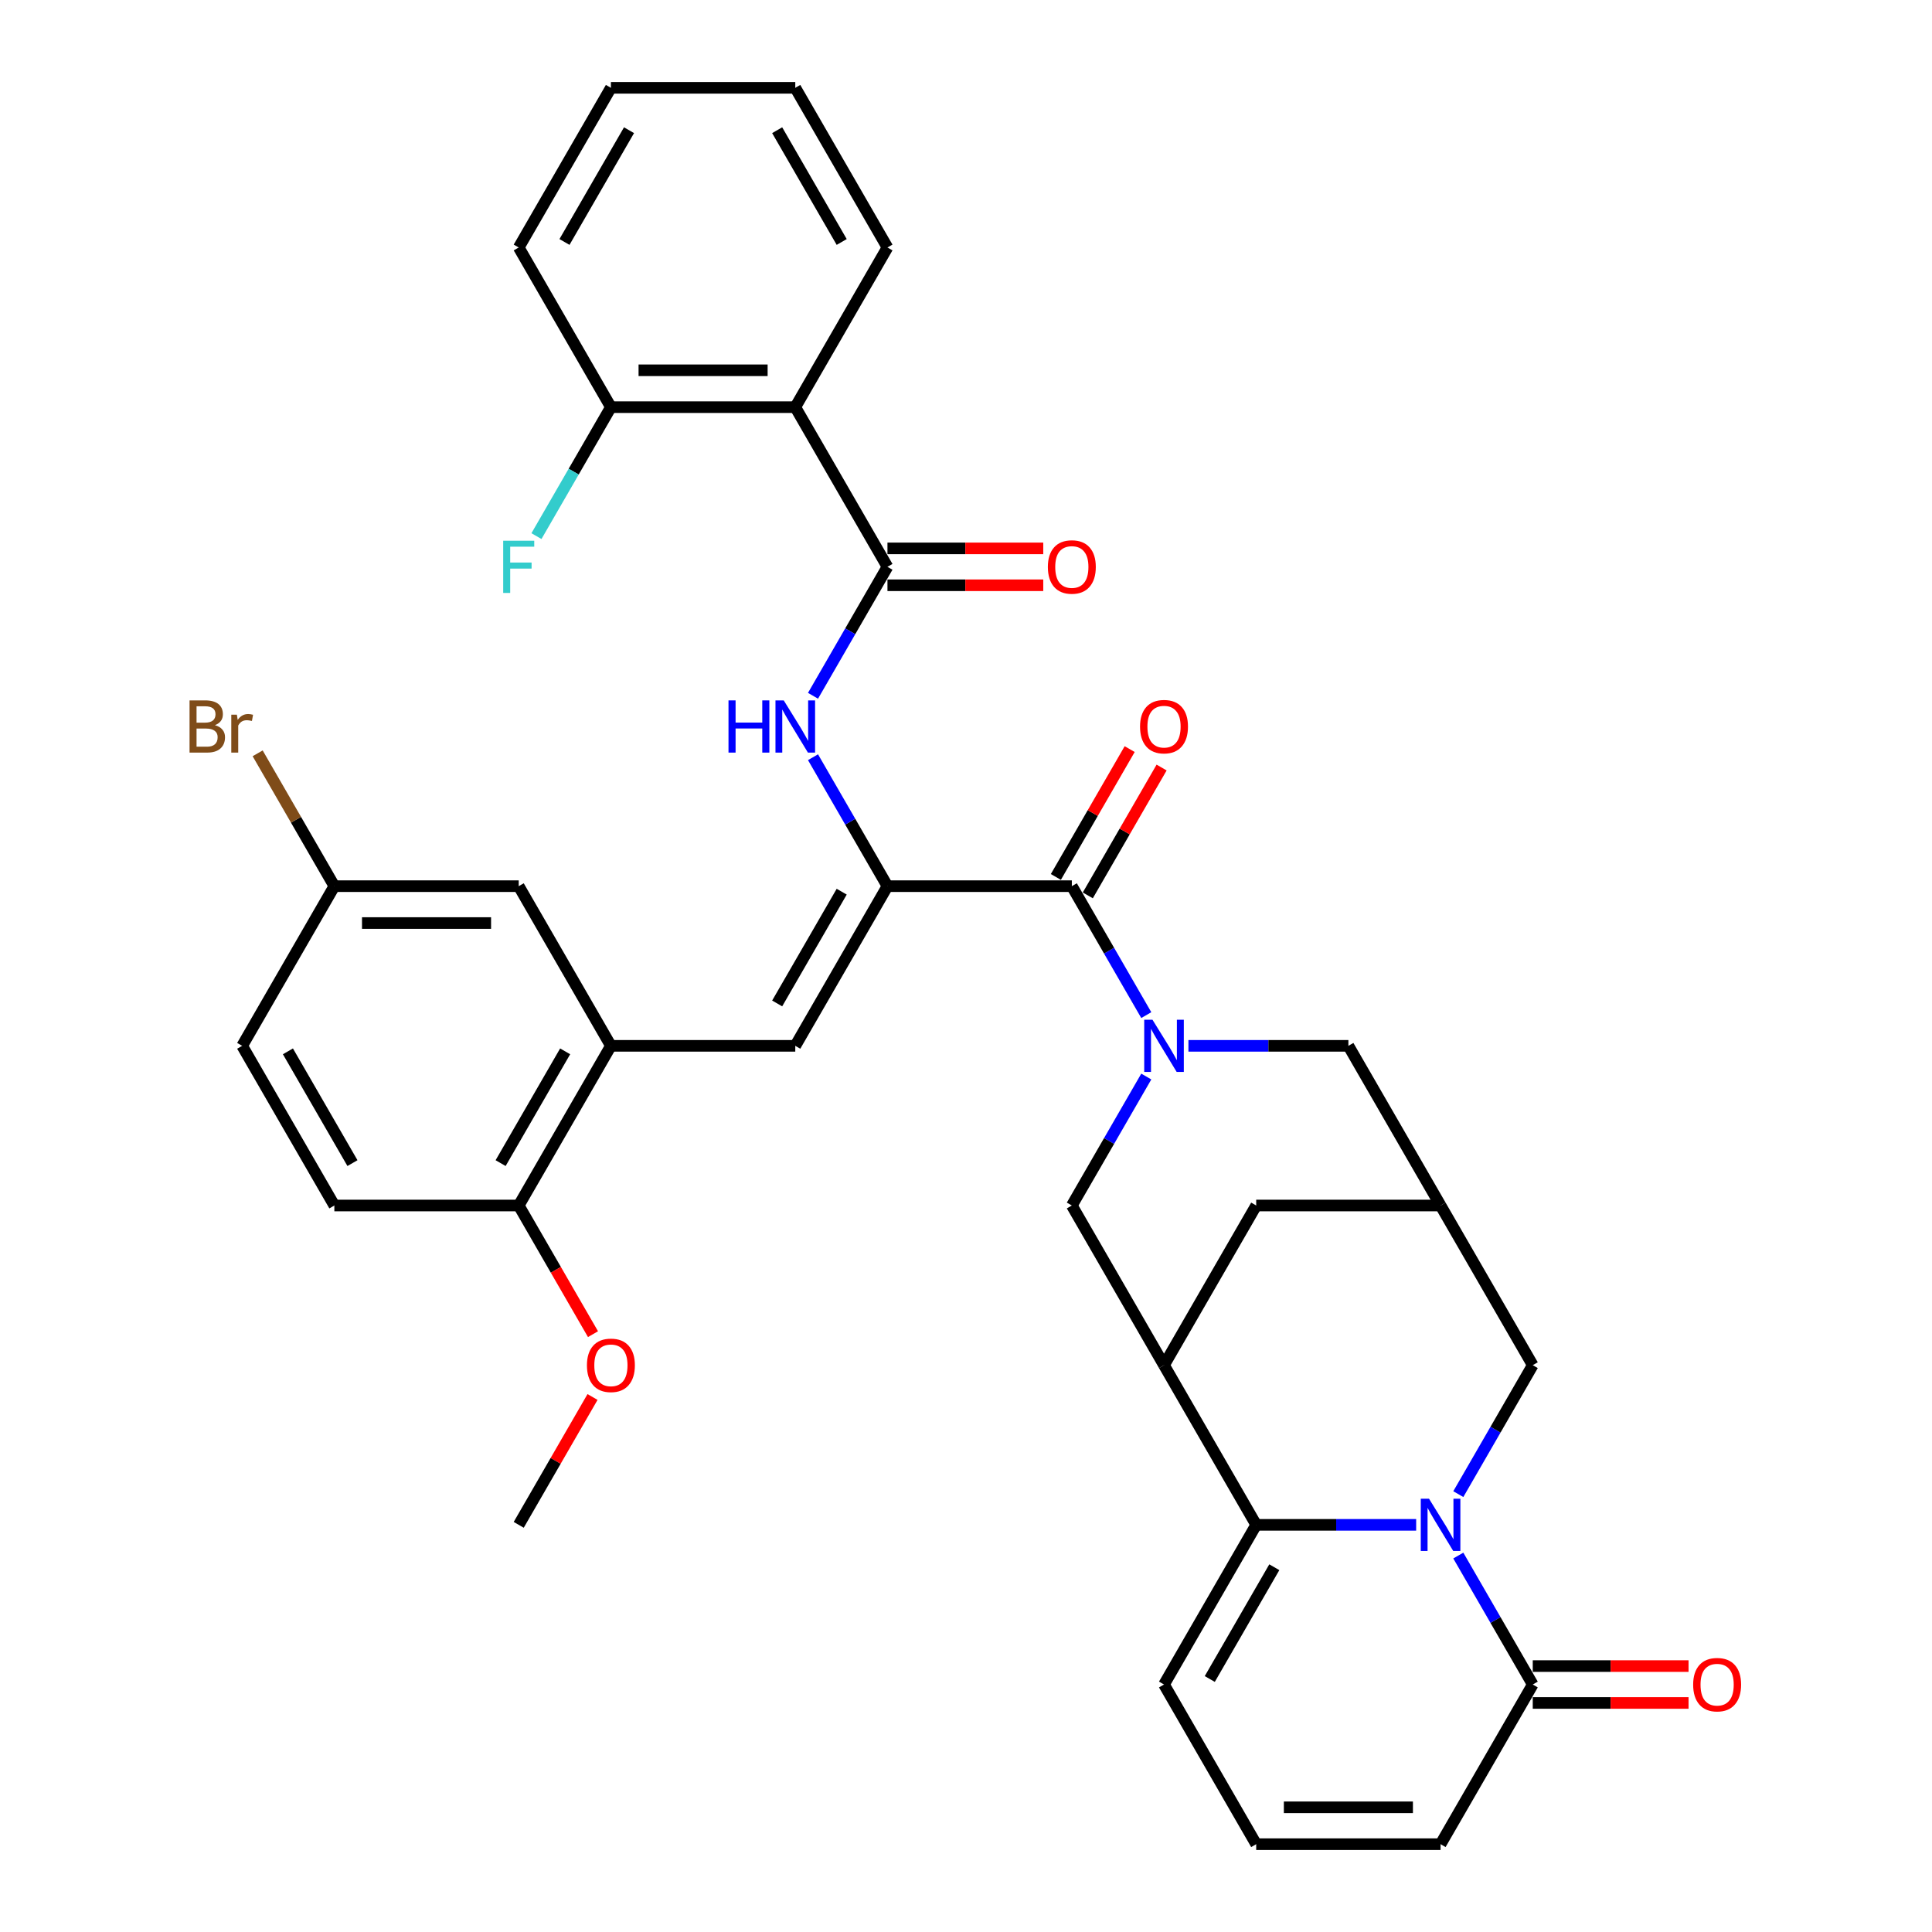 <?xml version='1.0' encoding='iso-8859-1'?>
<svg version='1.1' baseProfile='full'
              xmlns='http://www.w3.org/2000/svg'
                      xmlns:rdkit='http://www.rdkit.org/xml'
                      xmlns:xlink='http://www.w3.org/1999/xlink'
                  xml:space='preserve'
width='1000px' height='1000px' viewBox='0 0 1000 1000'>
<!-- END OF HEADER -->
<rect style='opacity:1.0;fill:#FFFFFF;stroke:none' width='1000' height='1000' x='0' y='0'> </rect>
<path class='bond-1' d='M 733.003,789.256 L 691.606,789.256' style='fill:none;fill-rule:evenodd;stroke:#0000FF;stroke-width:6px;stroke-linecap:butt;stroke-linejoin:miter;stroke-opacity:1' />
<path class='bond-1' d='M 691.606,789.256 L 650.208,789.256' style='fill:none;fill-rule:evenodd;stroke:#000000;stroke-width:6px;stroke-linecap:butt;stroke-linejoin:miter;stroke-opacity:1' />
<path class='bond-9' d='M 754.817,805.155 L 774.085,838.528' style='fill:none;fill-rule:evenodd;stroke:#0000FF;stroke-width:6px;stroke-linecap:butt;stroke-linejoin:miter;stroke-opacity:1' />
<path class='bond-9' d='M 774.085,838.528 L 793.353,871.901' style='fill:none;fill-rule:evenodd;stroke:#000000;stroke-width:6px;stroke-linecap:butt;stroke-linejoin:miter;stroke-opacity:1' />
<path class='bond-13' d='M 754.817,773.358 L 774.085,739.985' style='fill:none;fill-rule:evenodd;stroke:#0000FF;stroke-width:6px;stroke-linecap:butt;stroke-linejoin:miter;stroke-opacity:1' />
<path class='bond-13' d='M 774.085,739.985 L 793.353,706.612' style='fill:none;fill-rule:evenodd;stroke:#000000;stroke-width:6px;stroke-linecap:butt;stroke-linejoin:miter;stroke-opacity:1' />
<path class='bond-0' d='M 615.128,541.322 L 656.526,541.322' style='fill:none;fill-rule:evenodd;stroke:#0000FF;stroke-width:6px;stroke-linecap:butt;stroke-linejoin:miter;stroke-opacity:1' />
<path class='bond-0' d='M 656.526,541.322 L 697.923,541.322' style='fill:none;fill-rule:evenodd;stroke:#000000;stroke-width:6px;stroke-linecap:butt;stroke-linejoin:miter;stroke-opacity:1' />
<path class='bond-3' d='M 593.314,525.424 L 574.046,492.051' style='fill:none;fill-rule:evenodd;stroke:#0000FF;stroke-width:6px;stroke-linecap:butt;stroke-linejoin:miter;stroke-opacity:1' />
<path class='bond-3' d='M 574.046,492.051 L 554.779,458.678' style='fill:none;fill-rule:evenodd;stroke:#000000;stroke-width:6px;stroke-linecap:butt;stroke-linejoin:miter;stroke-opacity:1' />
<path class='bond-38' d='M 593.314,557.221 L 574.046,590.594' style='fill:none;fill-rule:evenodd;stroke:#0000FF;stroke-width:6px;stroke-linecap:butt;stroke-linejoin:miter;stroke-opacity:1' />
<path class='bond-38' d='M 574.046,590.594 L 554.779,623.967' style='fill:none;fill-rule:evenodd;stroke:#000000;stroke-width:6px;stroke-linecap:butt;stroke-linejoin:miter;stroke-opacity:1' />
<path class='bond-4' d='M 650.208,789.256 L 602.493,706.612' style='fill:none;fill-rule:evenodd;stroke:#000000;stroke-width:6px;stroke-linecap:butt;stroke-linejoin:miter;stroke-opacity:1' />
<path class='bond-16' d='M 650.208,789.256 L 602.493,871.901' style='fill:none;fill-rule:evenodd;stroke:#000000;stroke-width:6px;stroke-linecap:butt;stroke-linejoin:miter;stroke-opacity:1' />
<path class='bond-16' d='M 659.58,811.196 L 626.18,869.047' style='fill:none;fill-rule:evenodd;stroke:#000000;stroke-width:6px;stroke-linecap:butt;stroke-linejoin:miter;stroke-opacity:1' />
<path class='bond-2' d='M 459.349,458.678 L 554.779,458.678' style='fill:none;fill-rule:evenodd;stroke:#000000;stroke-width:6px;stroke-linecap:butt;stroke-linejoin:miter;stroke-opacity:1' />
<path class='bond-6' d='M 459.349,458.678 L 440.081,425.305' style='fill:none;fill-rule:evenodd;stroke:#000000;stroke-width:6px;stroke-linecap:butt;stroke-linejoin:miter;stroke-opacity:1' />
<path class='bond-6' d='M 440.081,425.305 L 420.813,391.932' style='fill:none;fill-rule:evenodd;stroke:#0000FF;stroke-width:6px;stroke-linecap:butt;stroke-linejoin:miter;stroke-opacity:1' />
<path class='bond-7' d='M 459.349,458.678 L 411.634,541.322' style='fill:none;fill-rule:evenodd;stroke:#000000;stroke-width:6px;stroke-linecap:butt;stroke-linejoin:miter;stroke-opacity:1' />
<path class='bond-7' d='M 435.663,461.531 L 402.262,519.383' style='fill:none;fill-rule:evenodd;stroke:#000000;stroke-width:6px;stroke-linecap:butt;stroke-linejoin:miter;stroke-opacity:1' />
<path class='bond-22' d='M 563.043,463.449 L 582.146,430.362' style='fill:none;fill-rule:evenodd;stroke:#000000;stroke-width:6px;stroke-linecap:butt;stroke-linejoin:miter;stroke-opacity:1' />
<path class='bond-22' d='M 582.146,430.362 L 601.248,397.276' style='fill:none;fill-rule:evenodd;stroke:#FF0000;stroke-width:6px;stroke-linecap:butt;stroke-linejoin:miter;stroke-opacity:1' />
<path class='bond-22' d='M 546.514,453.906 L 565.617,420.819' style='fill:none;fill-rule:evenodd;stroke:#000000;stroke-width:6px;stroke-linecap:butt;stroke-linejoin:miter;stroke-opacity:1' />
<path class='bond-22' d='M 565.617,420.819 L 584.719,387.733' style='fill:none;fill-rule:evenodd;stroke:#FF0000;stroke-width:6px;stroke-linecap:butt;stroke-linejoin:miter;stroke-opacity:1' />
<path class='bond-10' d='M 602.493,706.612 L 554.779,623.967' style='fill:none;fill-rule:evenodd;stroke:#000000;stroke-width:6px;stroke-linecap:butt;stroke-linejoin:miter;stroke-opacity:1' />
<path class='bond-36' d='M 602.493,706.612 L 650.208,623.967' style='fill:none;fill-rule:evenodd;stroke:#000000;stroke-width:6px;stroke-linecap:butt;stroke-linejoin:miter;stroke-opacity:1' />
<path class='bond-5' d='M 459.349,293.388 L 440.081,326.761' style='fill:none;fill-rule:evenodd;stroke:#000000;stroke-width:6px;stroke-linecap:butt;stroke-linejoin:miter;stroke-opacity:1' />
<path class='bond-5' d='M 440.081,326.761 L 420.813,360.134' style='fill:none;fill-rule:evenodd;stroke:#0000FF;stroke-width:6px;stroke-linecap:butt;stroke-linejoin:miter;stroke-opacity:1' />
<path class='bond-8' d='M 459.349,293.388 L 411.634,210.744' style='fill:none;fill-rule:evenodd;stroke:#000000;stroke-width:6px;stroke-linecap:butt;stroke-linejoin:miter;stroke-opacity:1' />
<path class='bond-21' d='M 459.349,302.931 L 499.668,302.931' style='fill:none;fill-rule:evenodd;stroke:#000000;stroke-width:6px;stroke-linecap:butt;stroke-linejoin:miter;stroke-opacity:1' />
<path class='bond-21' d='M 499.668,302.931 L 539.987,302.931' style='fill:none;fill-rule:evenodd;stroke:#FF0000;stroke-width:6px;stroke-linecap:butt;stroke-linejoin:miter;stroke-opacity:1' />
<path class='bond-21' d='M 459.349,283.845 L 499.668,283.845' style='fill:none;fill-rule:evenodd;stroke:#000000;stroke-width:6px;stroke-linecap:butt;stroke-linejoin:miter;stroke-opacity:1' />
<path class='bond-21' d='M 499.668,283.845 L 539.987,283.845' style='fill:none;fill-rule:evenodd;stroke:#FF0000;stroke-width:6px;stroke-linecap:butt;stroke-linejoin:miter;stroke-opacity:1' />
<path class='bond-11' d='M 411.634,541.322 L 316.204,541.322' style='fill:none;fill-rule:evenodd;stroke:#000000;stroke-width:6px;stroke-linecap:butt;stroke-linejoin:miter;stroke-opacity:1' />
<path class='bond-19' d='M 411.634,210.744 L 316.204,210.744' style='fill:none;fill-rule:evenodd;stroke:#000000;stroke-width:6px;stroke-linecap:butt;stroke-linejoin:miter;stroke-opacity:1' />
<path class='bond-19' d='M 397.319,191.658 L 330.519,191.658' style='fill:none;fill-rule:evenodd;stroke:#000000;stroke-width:6px;stroke-linecap:butt;stroke-linejoin:miter;stroke-opacity:1' />
<path class='bond-30' d='M 411.634,210.744 L 459.349,128.099' style='fill:none;fill-rule:evenodd;stroke:#000000;stroke-width:6px;stroke-linecap:butt;stroke-linejoin:miter;stroke-opacity:1' />
<path class='bond-18' d='M 793.353,871.901 L 745.638,954.545' style='fill:none;fill-rule:evenodd;stroke:#000000;stroke-width:6px;stroke-linecap:butt;stroke-linejoin:miter;stroke-opacity:1' />
<path class='bond-24' d='M 793.353,881.444 L 833.672,881.444' style='fill:none;fill-rule:evenodd;stroke:#000000;stroke-width:6px;stroke-linecap:butt;stroke-linejoin:miter;stroke-opacity:1' />
<path class='bond-24' d='M 833.672,881.444 L 873.991,881.444' style='fill:none;fill-rule:evenodd;stroke:#FF0000;stroke-width:6px;stroke-linecap:butt;stroke-linejoin:miter;stroke-opacity:1' />
<path class='bond-24' d='M 793.353,862.358 L 833.672,862.358' style='fill:none;fill-rule:evenodd;stroke:#000000;stroke-width:6px;stroke-linecap:butt;stroke-linejoin:miter;stroke-opacity:1' />
<path class='bond-24' d='M 833.672,862.358 L 873.991,862.358' style='fill:none;fill-rule:evenodd;stroke:#FF0000;stroke-width:6px;stroke-linecap:butt;stroke-linejoin:miter;stroke-opacity:1' />
<path class='bond-20' d='M 316.204,541.322 L 268.489,623.967' style='fill:none;fill-rule:evenodd;stroke:#000000;stroke-width:6px;stroke-linecap:butt;stroke-linejoin:miter;stroke-opacity:1' />
<path class='bond-20' d='M 292.518,544.176 L 259.117,602.027' style='fill:none;fill-rule:evenodd;stroke:#000000;stroke-width:6px;stroke-linecap:butt;stroke-linejoin:miter;stroke-opacity:1' />
<path class='bond-23' d='M 316.204,541.322 L 268.489,458.678' style='fill:none;fill-rule:evenodd;stroke:#000000;stroke-width:6px;stroke-linecap:butt;stroke-linejoin:miter;stroke-opacity:1' />
<path class='bond-12' d='M 745.638,623.967 L 793.353,706.612' style='fill:none;fill-rule:evenodd;stroke:#000000;stroke-width:6px;stroke-linecap:butt;stroke-linejoin:miter;stroke-opacity:1' />
<path class='bond-14' d='M 745.638,623.967 L 697.923,541.322' style='fill:none;fill-rule:evenodd;stroke:#000000;stroke-width:6px;stroke-linecap:butt;stroke-linejoin:miter;stroke-opacity:1' />
<path class='bond-15' d='M 745.638,623.967 L 650.208,623.967' style='fill:none;fill-rule:evenodd;stroke:#000000;stroke-width:6px;stroke-linecap:butt;stroke-linejoin:miter;stroke-opacity:1' />
<path class='bond-37' d='M 602.493,871.901 L 650.208,954.545' style='fill:none;fill-rule:evenodd;stroke:#000000;stroke-width:6px;stroke-linecap:butt;stroke-linejoin:miter;stroke-opacity:1' />
<path class='bond-17' d='M 650.208,954.545 L 745.638,954.545' style='fill:none;fill-rule:evenodd;stroke:#000000;stroke-width:6px;stroke-linecap:butt;stroke-linejoin:miter;stroke-opacity:1' />
<path class='bond-17' d='M 664.523,935.459 L 731.324,935.459' style='fill:none;fill-rule:evenodd;stroke:#000000;stroke-width:6px;stroke-linecap:butt;stroke-linejoin:miter;stroke-opacity:1' />
<path class='bond-27' d='M 316.204,210.744 L 296.936,244.117' style='fill:none;fill-rule:evenodd;stroke:#000000;stroke-width:6px;stroke-linecap:butt;stroke-linejoin:miter;stroke-opacity:1' />
<path class='bond-27' d='M 296.936,244.117 L 277.668,277.49' style='fill:none;fill-rule:evenodd;stroke:#33CCCC;stroke-width:6px;stroke-linecap:butt;stroke-linejoin:miter;stroke-opacity:1' />
<path class='bond-32' d='M 316.204,210.744 L 268.489,128.099' style='fill:none;fill-rule:evenodd;stroke:#000000;stroke-width:6px;stroke-linecap:butt;stroke-linejoin:miter;stroke-opacity:1' />
<path class='bond-25' d='M 268.489,623.967 L 173.059,623.967' style='fill:none;fill-rule:evenodd;stroke:#000000;stroke-width:6px;stroke-linecap:butt;stroke-linejoin:miter;stroke-opacity:1' />
<path class='bond-31' d='M 268.489,623.967 L 287.713,657.264' style='fill:none;fill-rule:evenodd;stroke:#000000;stroke-width:6px;stroke-linecap:butt;stroke-linejoin:miter;stroke-opacity:1' />
<path class='bond-31' d='M 287.713,657.264 L 306.937,690.56' style='fill:none;fill-rule:evenodd;stroke:#FF0000;stroke-width:6px;stroke-linecap:butt;stroke-linejoin:miter;stroke-opacity:1' />
<path class='bond-26' d='M 268.489,458.678 L 173.059,458.678' style='fill:none;fill-rule:evenodd;stroke:#000000;stroke-width:6px;stroke-linecap:butt;stroke-linejoin:miter;stroke-opacity:1' />
<path class='bond-26' d='M 254.175,477.764 L 187.374,477.764' style='fill:none;fill-rule:evenodd;stroke:#000000;stroke-width:6px;stroke-linecap:butt;stroke-linejoin:miter;stroke-opacity:1' />
<path class='bond-39' d='M 173.059,623.967 L 125.344,541.322' style='fill:none;fill-rule:evenodd;stroke:#000000;stroke-width:6px;stroke-linecap:butt;stroke-linejoin:miter;stroke-opacity:1' />
<path class='bond-39' d='M 182.431,602.027 L 149.031,544.176' style='fill:none;fill-rule:evenodd;stroke:#000000;stroke-width:6px;stroke-linecap:butt;stroke-linejoin:miter;stroke-opacity:1' />
<path class='bond-28' d='M 173.059,458.678 L 125.344,541.322' style='fill:none;fill-rule:evenodd;stroke:#000000;stroke-width:6px;stroke-linecap:butt;stroke-linejoin:miter;stroke-opacity:1' />
<path class='bond-29' d='M 173.059,458.678 L 153.21,424.298' style='fill:none;fill-rule:evenodd;stroke:#000000;stroke-width:6px;stroke-linecap:butt;stroke-linejoin:miter;stroke-opacity:1' />
<path class='bond-29' d='M 153.21,424.298 L 133.361,389.917' style='fill:none;fill-rule:evenodd;stroke:#7F4C19;stroke-width:6px;stroke-linecap:butt;stroke-linejoin:miter;stroke-opacity:1' />
<path class='bond-34' d='M 459.349,128.099 L 411.634,45.455' style='fill:none;fill-rule:evenodd;stroke:#000000;stroke-width:6px;stroke-linecap:butt;stroke-linejoin:miter;stroke-opacity:1' />
<path class='bond-34' d='M 435.663,125.245 L 402.262,67.394' style='fill:none;fill-rule:evenodd;stroke:#000000;stroke-width:6px;stroke-linecap:butt;stroke-linejoin:miter;stroke-opacity:1' />
<path class='bond-33' d='M 306.694,723.083 L 287.592,756.169' style='fill:none;fill-rule:evenodd;stroke:#FF0000;stroke-width:6px;stroke-linecap:butt;stroke-linejoin:miter;stroke-opacity:1' />
<path class='bond-33' d='M 287.592,756.169 L 268.489,789.256' style='fill:none;fill-rule:evenodd;stroke:#000000;stroke-width:6px;stroke-linecap:butt;stroke-linejoin:miter;stroke-opacity:1' />
<path class='bond-40' d='M 268.489,128.099 L 316.204,45.455' style='fill:none;fill-rule:evenodd;stroke:#000000;stroke-width:6px;stroke-linecap:butt;stroke-linejoin:miter;stroke-opacity:1' />
<path class='bond-40' d='M 292.175,125.245 L 325.576,67.394' style='fill:none;fill-rule:evenodd;stroke:#000000;stroke-width:6px;stroke-linecap:butt;stroke-linejoin:miter;stroke-opacity:1' />
<path class='bond-35' d='M 411.634,45.455 L 316.204,45.455' style='fill:none;fill-rule:evenodd;stroke:#000000;stroke-width:6px;stroke-linecap:butt;stroke-linejoin:miter;stroke-opacity:1' />
<path  class='atom-0' d='M 739.664 775.743
L 748.52 790.058
Q 749.398 791.47, 750.81 794.028
Q 752.223 796.585, 752.299 796.738
L 752.299 775.743
L 755.887 775.743
L 755.887 802.769
L 752.185 802.769
L 742.68 787.119
Q 741.573 785.286, 740.389 783.187
Q 739.244 781.087, 738.901 780.438
L 738.901 802.769
L 735.389 802.769
L 735.389 775.743
L 739.664 775.743
' fill='#0000FF'/>
<path  class='atom-1' d='M 596.52 527.809
L 605.375 542.124
Q 606.253 543.536, 607.666 546.094
Q 609.078 548.651, 609.154 548.804
L 609.154 527.809
L 612.743 527.809
L 612.743 554.835
L 609.04 554.835
L 599.535 539.185
Q 598.428 537.352, 597.245 535.253
Q 596.1 533.154, 595.756 532.505
L 595.756 554.835
L 592.244 554.835
L 592.244 527.809
L 596.52 527.809
' fill='#0000FF'/>
<path  class='atom-7' d='M 377.069 362.52
L 380.734 362.52
L 380.734 374.01
L 394.552 374.01
L 394.552 362.52
L 398.216 362.52
L 398.216 389.546
L 394.552 389.546
L 394.552 377.064
L 380.734 377.064
L 380.734 389.546
L 377.069 389.546
L 377.069 362.52
' fill='#0000FF'/>
<path  class='atom-7' d='M 405.66 362.52
L 414.516 376.835
Q 415.394 378.247, 416.806 380.805
Q 418.218 383.362, 418.295 383.515
L 418.295 362.52
L 421.883 362.52
L 421.883 389.546
L 418.18 389.546
L 408.676 373.895
Q 407.569 372.063, 406.385 369.964
Q 405.24 367.864, 404.896 367.215
L 404.896 389.546
L 401.385 389.546
L 401.385 362.52
L 405.66 362.52
' fill='#0000FF'/>
<path  class='atom-22' d='M 542.373 293.465
Q 542.373 286.976, 545.579 283.349
Q 548.786 279.723, 554.779 279.723
Q 560.772 279.723, 563.978 283.349
Q 567.184 286.976, 567.184 293.465
Q 567.184 300.03, 563.94 303.771
Q 560.695 307.474, 554.779 307.474
Q 548.824 307.474, 545.579 303.771
Q 542.373 300.069, 542.373 293.465
M 554.779 304.42
Q 558.901 304.42, 561.115 301.672
Q 563.367 298.885, 563.367 293.465
Q 563.367 288.159, 561.115 285.487
Q 558.901 282.777, 554.779 282.777
Q 550.656 282.777, 548.404 285.449
Q 546.19 288.121, 546.19 293.465
Q 546.19 298.923, 548.404 301.672
Q 550.656 304.42, 554.779 304.42
' fill='#FF0000'/>
<path  class='atom-23' d='M 590.088 376.109
Q 590.088 369.62, 593.294 365.994
Q 596.5 362.368, 602.493 362.368
Q 608.486 362.368, 611.693 365.994
Q 614.899 369.62, 614.899 376.109
Q 614.899 382.675, 611.655 386.416
Q 608.41 390.118, 602.493 390.118
Q 596.539 390.118, 593.294 386.416
Q 590.088 382.713, 590.088 376.109
M 602.493 387.065
Q 606.616 387.065, 608.83 384.316
Q 611.082 381.53, 611.082 376.109
Q 611.082 370.804, 608.83 368.131
Q 606.616 365.421, 602.493 365.421
Q 598.371 365.421, 596.119 368.093
Q 593.905 370.765, 593.905 376.109
Q 593.905 381.568, 596.119 384.316
Q 598.371 387.065, 602.493 387.065
' fill='#FF0000'/>
<path  class='atom-25' d='M 876.377 871.977
Q 876.377 865.488, 879.583 861.862
Q 882.79 858.235, 888.783 858.235
Q 894.776 858.235, 897.982 861.862
Q 901.189 865.488, 901.189 871.977
Q 901.189 878.543, 897.944 882.284
Q 894.699 885.986, 888.783 885.986
Q 882.828 885.986, 879.583 882.284
Q 876.377 878.581, 876.377 871.977
M 888.783 882.933
Q 892.905 882.933, 895.119 880.184
Q 897.372 877.398, 897.372 871.977
Q 897.372 866.671, 895.119 863.999
Q 892.905 861.289, 888.783 861.289
Q 884.66 861.289, 882.408 863.961
Q 880.194 866.633, 880.194 871.977
Q 880.194 877.436, 882.408 880.184
Q 884.66 882.933, 888.783 882.933
' fill='#FF0000'/>
<path  class='atom-28' d='M 260.454 279.876
L 276.524 279.876
L 276.524 282.967
L 264.08 282.967
L 264.08 291.174
L 275.15 291.174
L 275.15 294.305
L 264.08 294.305
L 264.08 306.901
L 260.454 306.901
L 260.454 279.876
' fill='#33CCCC'/>
<path  class='atom-30' d='M 111.24 375.346
Q 113.836 376.071, 115.133 377.674
Q 116.469 379.239, 116.469 381.568
Q 116.469 385.309, 114.065 387.446
Q 111.698 389.546, 107.194 389.546
L 98.109 389.546
L 98.109 362.52
L 106.087 362.52
Q 110.706 362.52, 113.034 364.391
Q 115.362 366.261, 115.362 369.697
Q 115.362 373.781, 111.24 375.346
M 101.735 365.574
L 101.735 374.048
L 106.087 374.048
Q 108.759 374.048, 110.133 372.979
Q 111.545 371.872, 111.545 369.697
Q 111.545 365.574, 106.087 365.574
L 101.735 365.574
M 107.194 386.492
Q 109.828 386.492, 111.24 385.232
Q 112.652 383.973, 112.652 381.568
Q 112.652 379.354, 111.087 378.247
Q 109.56 377.102, 106.621 377.102
L 101.735 377.102
L 101.735 386.492
L 107.194 386.492
' fill='#7F4C19'/>
<path  class='atom-30' d='M 122.615 369.926
L 123.035 372.636
Q 125.096 369.582, 128.455 369.582
Q 129.524 369.582, 130.975 369.964
L 130.402 373.17
Q 128.761 372.788, 127.845 372.788
Q 126.241 372.788, 125.173 373.437
Q 124.142 374.048, 123.302 375.537
L 123.302 389.546
L 119.714 389.546
L 119.714 369.926
L 122.615 369.926
' fill='#7F4C19'/>
<path  class='atom-32' d='M 303.798 706.688
Q 303.798 700.199, 307.005 696.572
Q 310.211 692.946, 316.204 692.946
Q 322.197 692.946, 325.403 696.572
Q 328.61 700.199, 328.61 706.688
Q 328.61 713.253, 325.365 716.994
Q 322.121 720.697, 316.204 720.697
Q 310.249 720.697, 307.005 716.994
Q 303.798 713.292, 303.798 706.688
M 316.204 717.643
Q 320.327 717.643, 322.541 714.895
Q 324.793 712.108, 324.793 706.688
Q 324.793 701.382, 322.541 698.71
Q 320.327 696, 316.204 696
Q 312.081 696, 309.829 698.672
Q 307.615 701.344, 307.615 706.688
Q 307.615 712.146, 309.829 714.895
Q 312.081 717.643, 316.204 717.643
' fill='#FF0000'/>
</svg>
